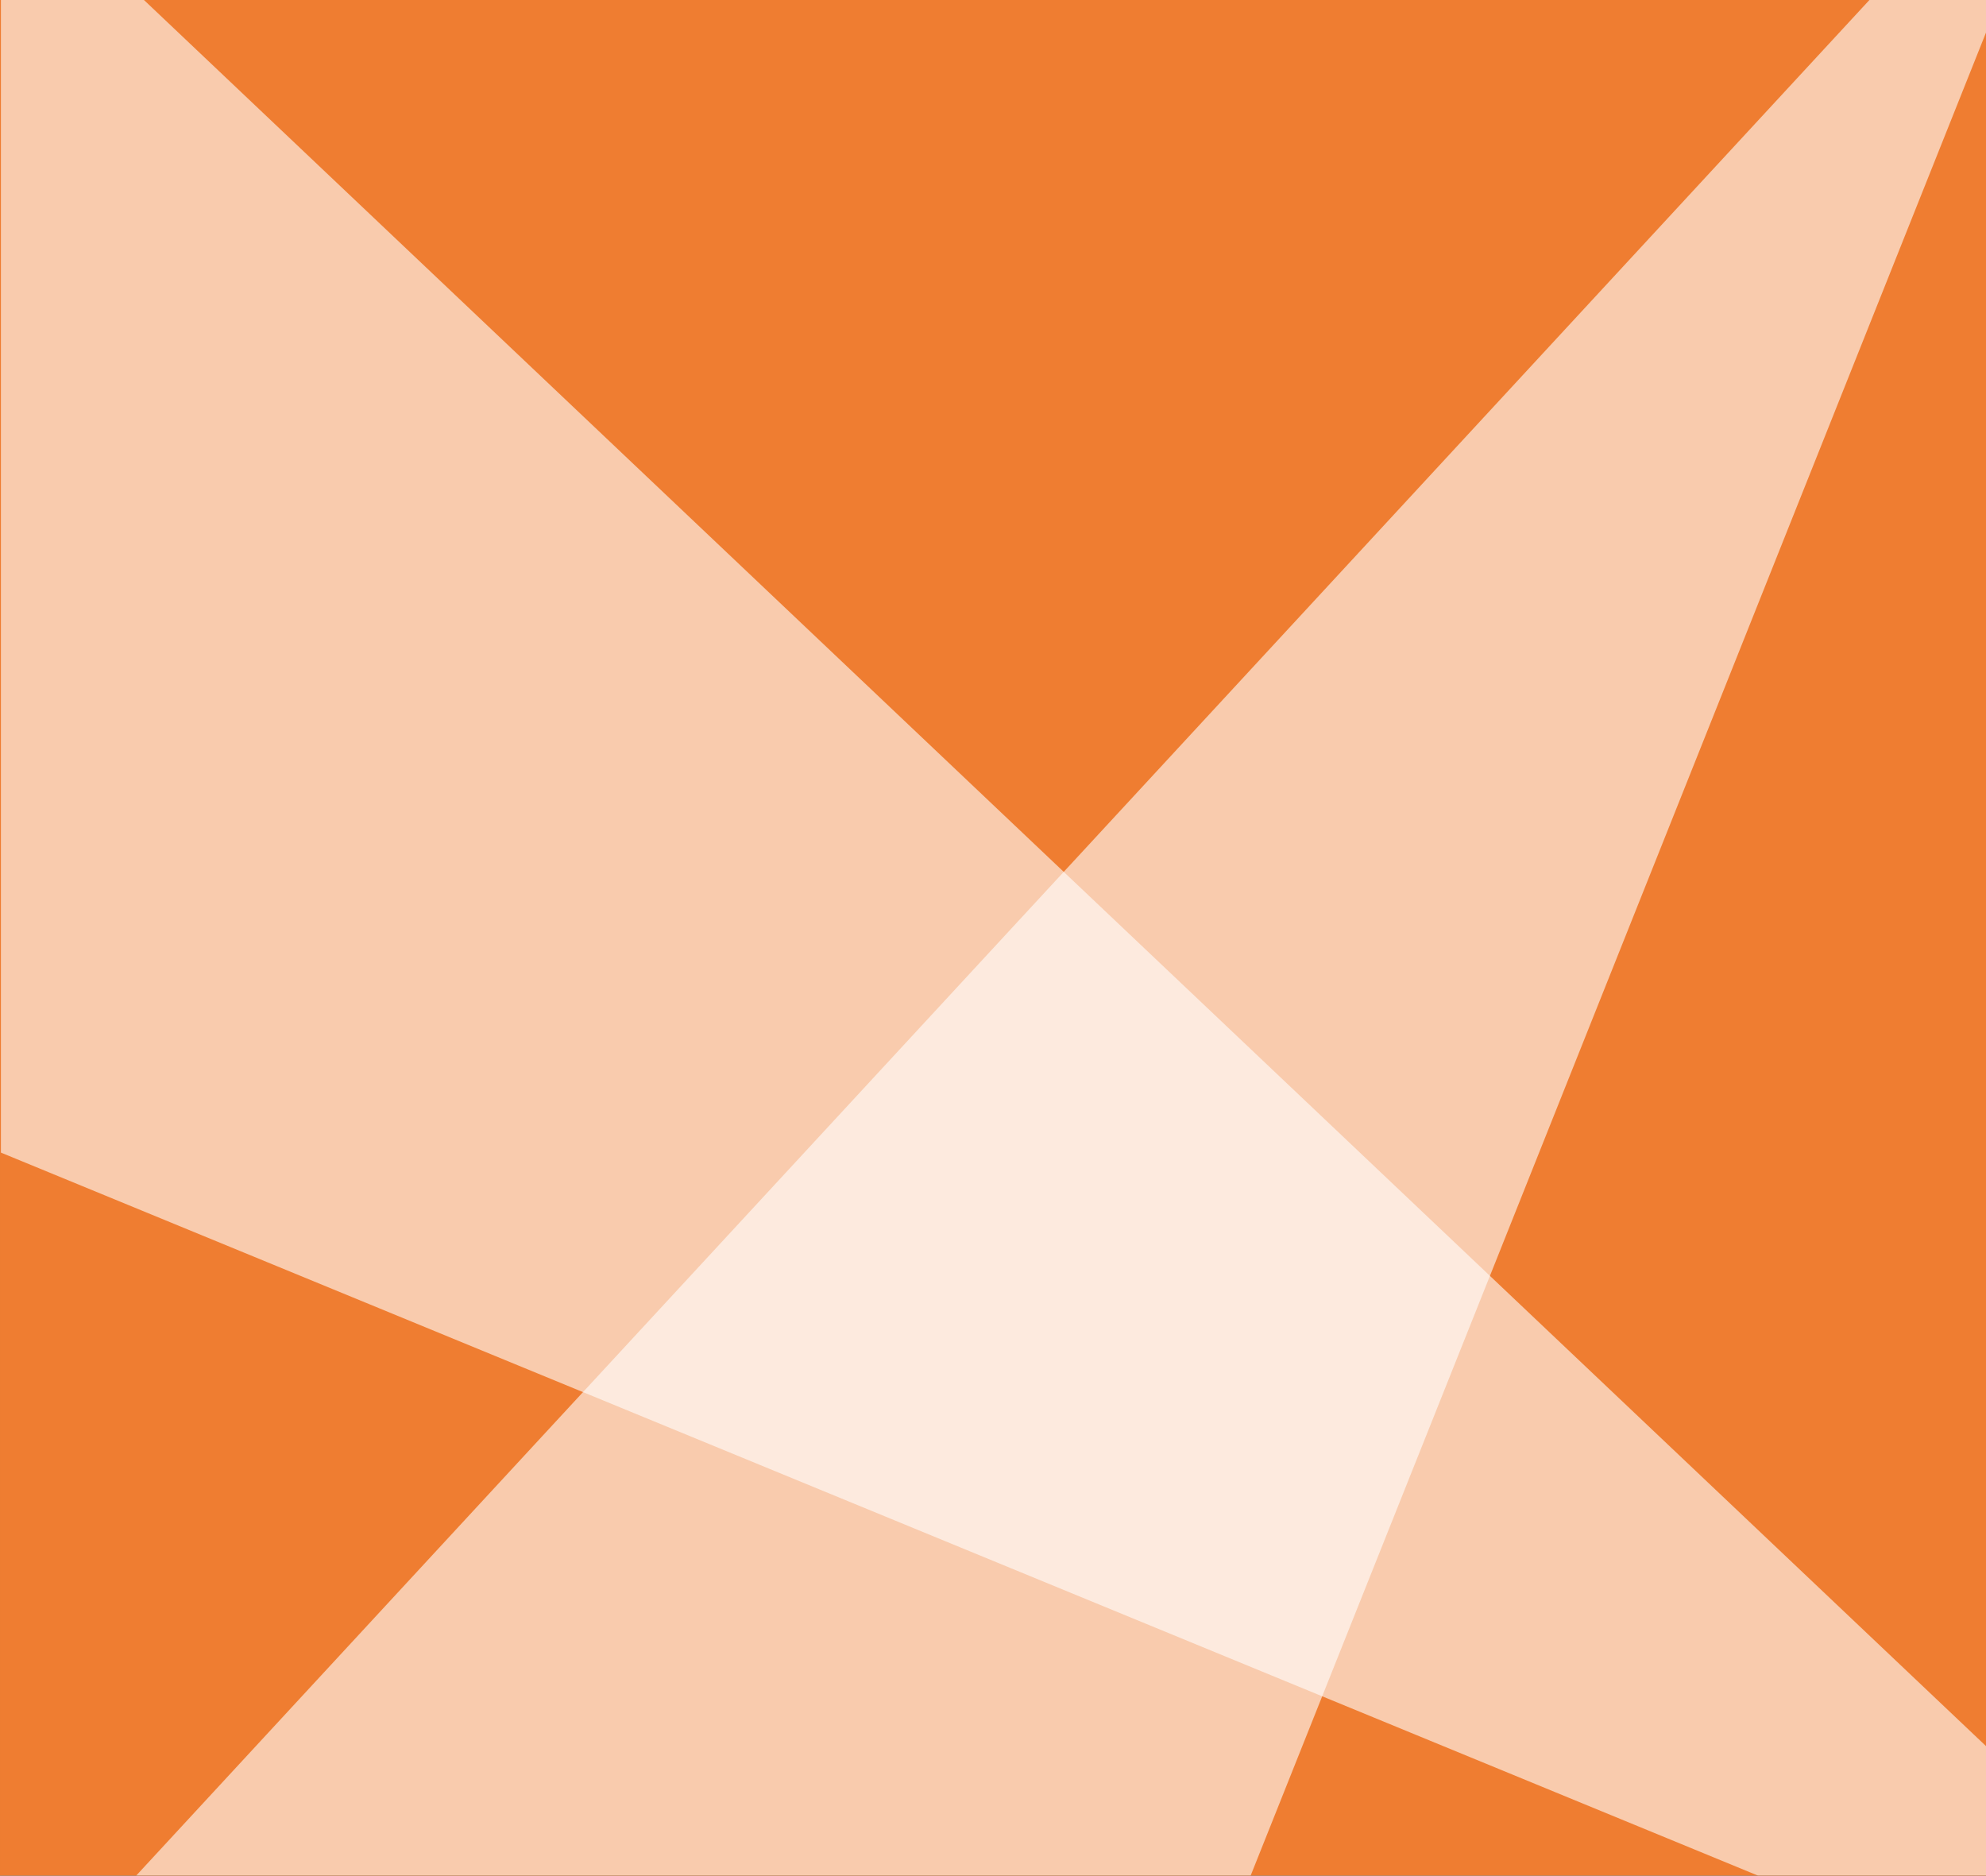 <?xml version="1.0" encoding="UTF-8" standalone="no"?>
<!-- Created with Inkscape (http://www.inkscape.org/) -->

<svg
   xmlns:dc="http://purl.org/dc/elements/1.1/"
   xmlns:cc="http://creativecommons.org/ns#"
   xmlns:rdf="http://www.w3.org/1999/02/22-rdf-syntax-ns#"
   xmlns:svg="http://www.w3.org/2000/svg"
   xmlns="http://www.w3.org/2000/svg"
   xmlns:xlink="http://www.w3.org/1999/xlink"
   xmlns:sodipodi="http://sodipodi.sourceforge.net/DTD/sodipodi-0.dtd"
   xmlns:inkscape="http://www.inkscape.org/namespaces/inkscape"
   width="131.986mm"
   height="124.624mm"
   viewBox="0 0 467.668 441.581"
   id="svg2"
   version="1.1"
   inkscape:version="0.91 r13725"
   sodipodi:docname="Zeichnung-1.svg">
  <rect x="0" y="0" width="467.668" height="441.581" fill="#333333" stroke="none"/>
  <defs
     id="defs4">
    <clipPath
       id="clipPath3466"
       clipPathUnits="userSpaceOnUse">
      <rect
         y="-0.071"
         x="1448.786"
         height="441.652"
         width="467.668"
         id="rect3468"
         style="fill:#0000ff;fill-rule:evenodd;stroke:#000000;stroke-width:1px;stroke-linecap:butt;stroke-linejoin:miter;stroke-opacity:1" />
    </clipPath>
  </defs>
  <sodipodi:namedview
     id="base"
     pagecolor="#ffffff"
     bordercolor="#666666"
     borderopacity="1.0"
     inkscape:pageopacity="0.0"
     inkscape:pageshadow="2"
     inkscape:zoom="0.98994949"
     inkscape:cx="167.4315"
     inkscape:cy="161.11491"
     inkscape:document-units="px"
     inkscape:current-layer="layer1"
     showgrid="false"
     fit-margin-top="0"
     fit-margin-left="0"
     fit-margin-right="0"
     fit-margin-bottom="0"
     inkscape:window-width="1680"
     inkscape:window-height="987"
     inkscape:window-x="-8"
     inkscape:window-y="-8"
     inkscape:window-maximized="1" />
  <g
     inkscape:label="Ebene 1"
     inkscape:groupmode="layer"
     id="layer1"
     transform="translate(-224.775,-148.709)">
    <g
       id="layer1-4"
       inkscape:label="Ebene 1"
       transform="translate(84.061,23.061)">
      <g
         clip-path="url(#clipPath3466)"
         transform="translate(-1308.071,125.648)"
         id="g3339">
        <defs
           id="defs3341">
          <rect
             x="0"
             id="SVGID_1_"
             y="0"
             width="1919"
             height="442" />
        </defs>
        <clipPath
           id="SVGID_2_">
          <use
             height="100%"
             width="100%"
             y="0"
             x="0"
             xlink:href="#SVGID_1_"
             style="overflow:visible"
             id="use3345" />
        </clipPath>
        <rect
           style="fill:#ef7d31"
           x="0"
           y="0"
           class="st0"
           width="1919"
           height="442"
           id="rect3347"
           clip-path="url(#SVGID_2_)" />
        <g
           class="st1"
           id="g3349"
           clip-path="url(#SVGID_2_)">
          <defs
             id="defs3351">
            <rect
               x="0"
               id="SVGID_3_"
               y="0"
               width="470"
               height="442" />
          </defs>
          <clipPath
             id="SVGID_4_">
            <use
               height="100%"
               width="100%"
               y="0"
               x="0"
               xlink:href="#SVGID_3_"
               style="overflow:visible"
               id="use3355" />
          </clipPath>
          <g
             style="opacity:0.6"
             class="st2"
             id="g3357"
             clip-path="url(#SVGID_4_)">
            <g
               id="g3359">
              <defs
                 id="defs3361">
                <rect
                   id="SVGID_5_"
                   x="-156.5"
                   y="-67.1"
                   width="721.5"
                   height="733.3" />
              </defs>
              <clipPath
                 id="SVGID_6_">
                <use
                   height="100%"
                   width="100%"
                   y="0"
                   x="0"
                   xlink:href="#SVGID_5_"
                   style="overflow:visible"
                   id="use3365" />
              </clipPath>
              <polygon
                 style="fill:#ffffff"
                 class="st3"
                 points="245.2,615.7 -23.7,-58.1 467.1,472.9 "
                 id="polygon3367"
                 clip-path="url(#SVGID_6_)" />
            </g>
          </g>
          <g
             style="opacity:0.6"
             class="st2"
             id="g3369"
             clip-path="url(#SVGID_4_)">
            <g
               id="g3371">
              <defs
                 id="defs3373">
                <rect
                   id="SVGID_7_"
                   x="-104.1"
                   y="-190.4"
                   width="793.3"
                   height="909.5" />
              </defs>
              <clipPath
                 id="SVGID_8_">
                <use
                   height="100%"
                   width="100%"
                   y="0"
                   x="0"
                   xlink:href="#SVGID_7_"
                   style="overflow:visible"
                   id="use3377" />
              </clipPath>
              <polygon
                 style="fill:#ffffff"
                 class="st4"
                 points="590.7,221.7 -95.5,504 493.4,-54.1 "
                 id="polygon3379"
                 clip-path="url(#SVGID_8_)" />
            </g>
          </g>
        </g>
        <g
           class="st1"
           id="g3381"
           clip-path="url(#SVGID_2_)">
          <defs
             id="defs3383">
            <rect
               id="SVGID_9_"
               x="1449"
               y="0"
               width="470"
               height="442" />
          </defs>
          <clipPath
             id="SVGID_10_">
            <use
               height="100%"
               width="100%"
               y="0"
               x="0"
               xlink:href="#SVGID_9_"
               style="overflow:visible"
               id="use3387" />
          </clipPath>
          <g
             style="opacity:0.6"
             class="st5"
             id="g3389"
             clip-path="url(#SVGID_10_)">
            <g
               id="g3391">
              <defs
                 id="defs3393">
                <rect
                   id="SVGID_11_"
                   x="1353.9"
                   y="-67.1"
                   width="721.5"
                   height="733.3" />
              </defs>
              <clipPath
                 id="SVGID_12_">
                <use
                   height="100%"
                   width="100%"
                   y="0"
                   x="0"
                   xlink:href="#SVGID_11_"
                   style="overflow:visible"
                   id="use3397" />
              </clipPath>
              <polygon
                 style="fill:#ffffff"
                 class="st6"
                 points="1673.8,615.7 1942.7,-58.1 1451.9,472.9 "
                 id="polygon3399"
                 clip-path="url(#SVGID_12_)" />
            </g>
          </g>
          <g
             style="opacity:0.6"
             class="st5"
             id="g3401"
             clip-path="url(#SVGID_10_)">
            <g
               id="g3403">
              <defs
                 id="defs3405">
                <rect
                   id="SVGID_13_"
                   x="1229.8"
                   y="-190.4"
                   width="793.3"
                   height="909.5" />
              </defs>
              <clipPath
                 id="SVGID_14_">
                <use
                   height="100%"
                   width="100%"
                   y="0"
                   x="0"
                   xlink:href="#SVGID_13_"
                   style="overflow:visible"
                   id="use3409" />
              </clipPath>
              <polygon
                 style="fill:#ffffff"
                 class="st7"
                 points="1328.3,221.7 2014.5,504 1425.6,-54.1 "
                 id="polygon3411"
                 clip-path="url(#SVGID_14_)" />
            </g>
          </g>
        </g>
      </g>
    </g>
  </g>
  <style
     type="text/css"
     id="style3337">
	.st0{clip-path:url(#SVGID_2_);fill:#EF7D31;}
	.st1{clip-path:url(#SVGID_2_);}
	.st2{opacity:0.6;clip-path:url(#SVGID_4_);}
	.st3{clip-path:url(#SVGID_6_);fill:#FFFFFF;}
	.st4{clip-path:url(#SVGID_8_);fill:#FFFFFF;}
	.st5{opacity:0.6;clip-path:url(#SVGID_10_);}
	.st6{clip-path:url(#SVGID_12_);fill:#FFFFFF;}
	.st7{clip-path:url(#SVGID_14_);fill:#FFFFFF;}
</style>
</svg>
